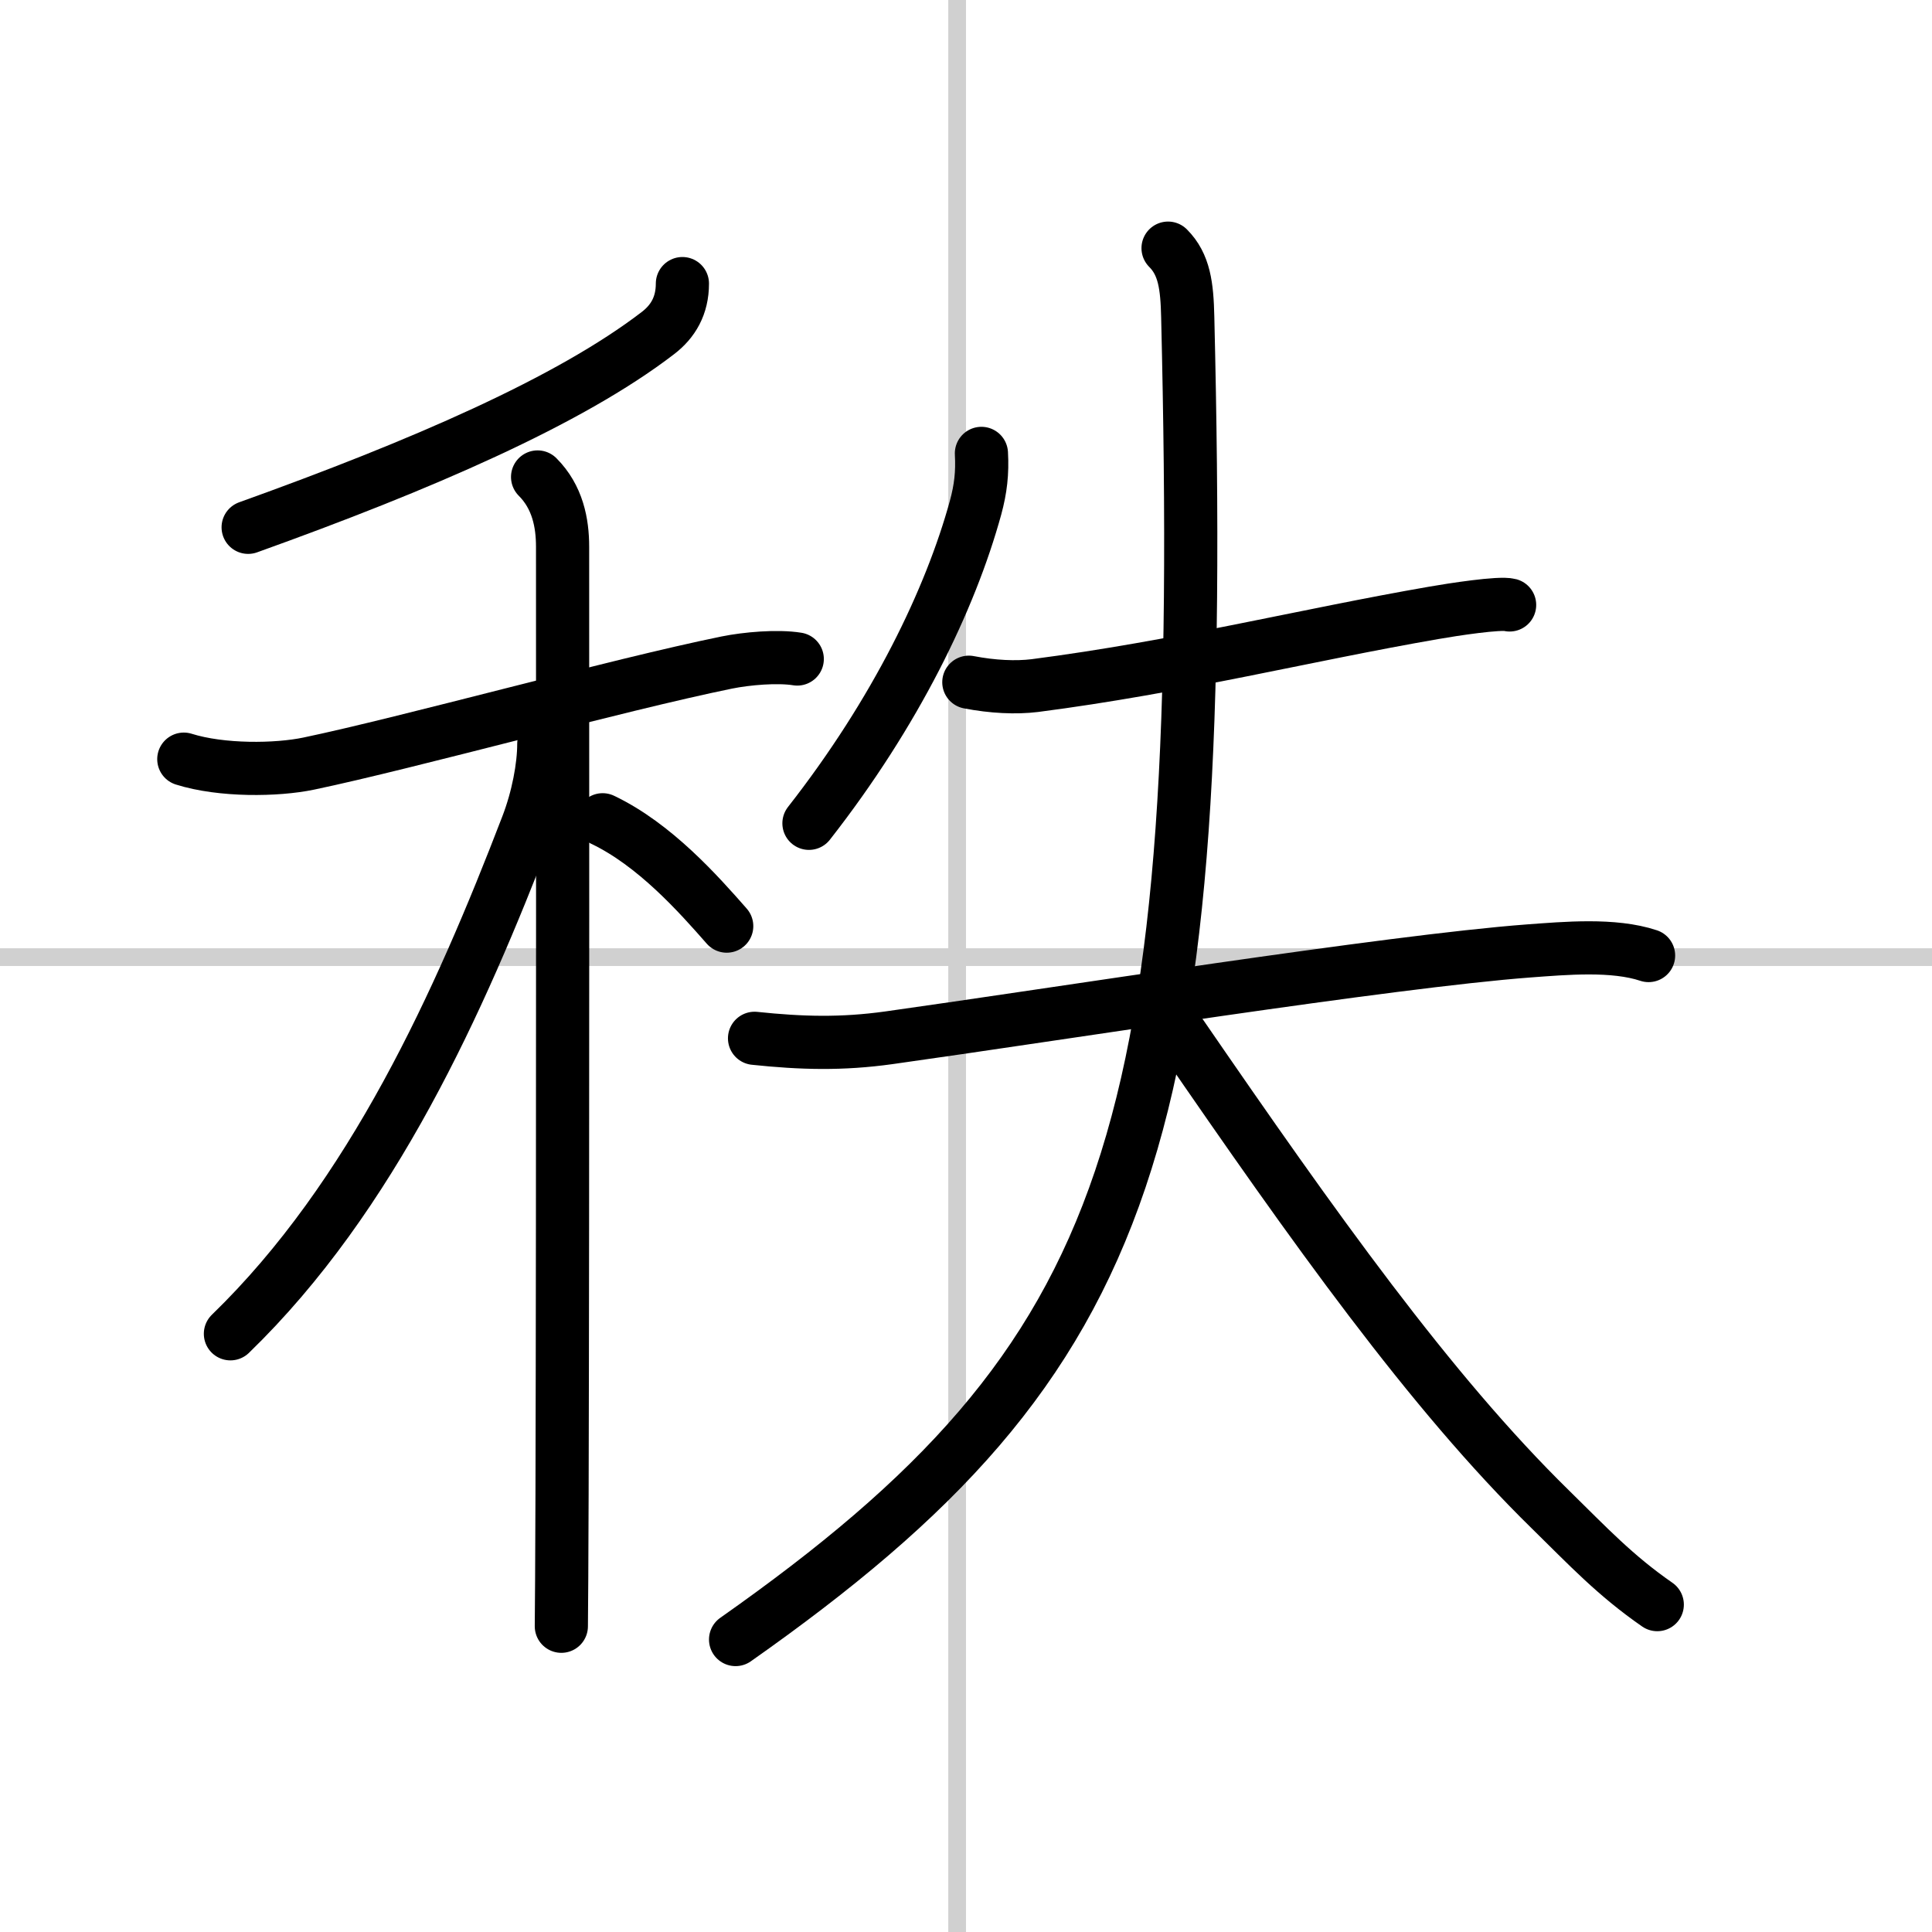 <svg width="400" height="400" viewBox="0 0 109 109" xmlns="http://www.w3.org/2000/svg"><rect x="0" y="0" width="109" height="109" fill="#808080" stroke="none"/><g fill="none" stroke="#000" stroke-linecap="round" stroke-linejoin="round" stroke-width="3"><rect width="100%" height="100%" fill="#fff" stroke="#fff"/><line x1="54" x2="54" y2="109" stroke="#d0d0d0" stroke-width="1"/><line x2="109" y1="54" y2="54" stroke="#d0d0d0" stroke-width="1"/><path d="m38.5 16c0 1.25-0.53 2.14-1.38 2.79-5 3.84-13.37 7.46-23.12 10.96"/><path d="m10.37 42.83c2.13 0.67 5.24 0.63 7.05 0.25 5.6-1.17 17.36-4.43 23.58-5.7 1.13-0.23 2.87-0.38 3.98-0.2"/><path d="m30.33 26.91c1.13 1.13 1.41 2.59 1.41 3.94 0 0.67 0.02 37-0.03 53.4-0.01 3.8-0.03 6.53-0.04 7.5"/><path d="M30.68,41.97c0,1.28-0.33,3.05-0.94,4.63C25.94,56.49,21,67.5,13,75.25"/><path d="m34 46.25c2.94 1.4 5.42 4.2 7 6"/><path d="m55.37 25.58c0.06 1.1-0.04 1.99-0.33 3.06-1.42 5.17-4.5 11.55-9.4 17.81"/><path d="m54.66 38.49c1.34 0.26 2.66 0.32 3.72 0.19 8.12-1.05 15.33-2.86 22.49-4.1 1.08-0.19 3.75-0.6 4.3-0.45"/><path d="m42.57 58.58c2.67 0.28 4.92 0.34 7.58-0.03 9.3-1.3 28.24-4.31 36.1-4.9 2.05-0.15 4.78-0.4 6.76 0.26"/><path d="M65.9,14c0.92,0.92,1.07,2.13,1.11,3.89C68.12,64.12,64.25,76.5,41.5,92.5"/><path d="m66.64 58.38c7.48 10.88 14.06 20.15 20.83 26.78 2.13 2.09 3.65 3.72 6.03 5.37"/></g></svg>

